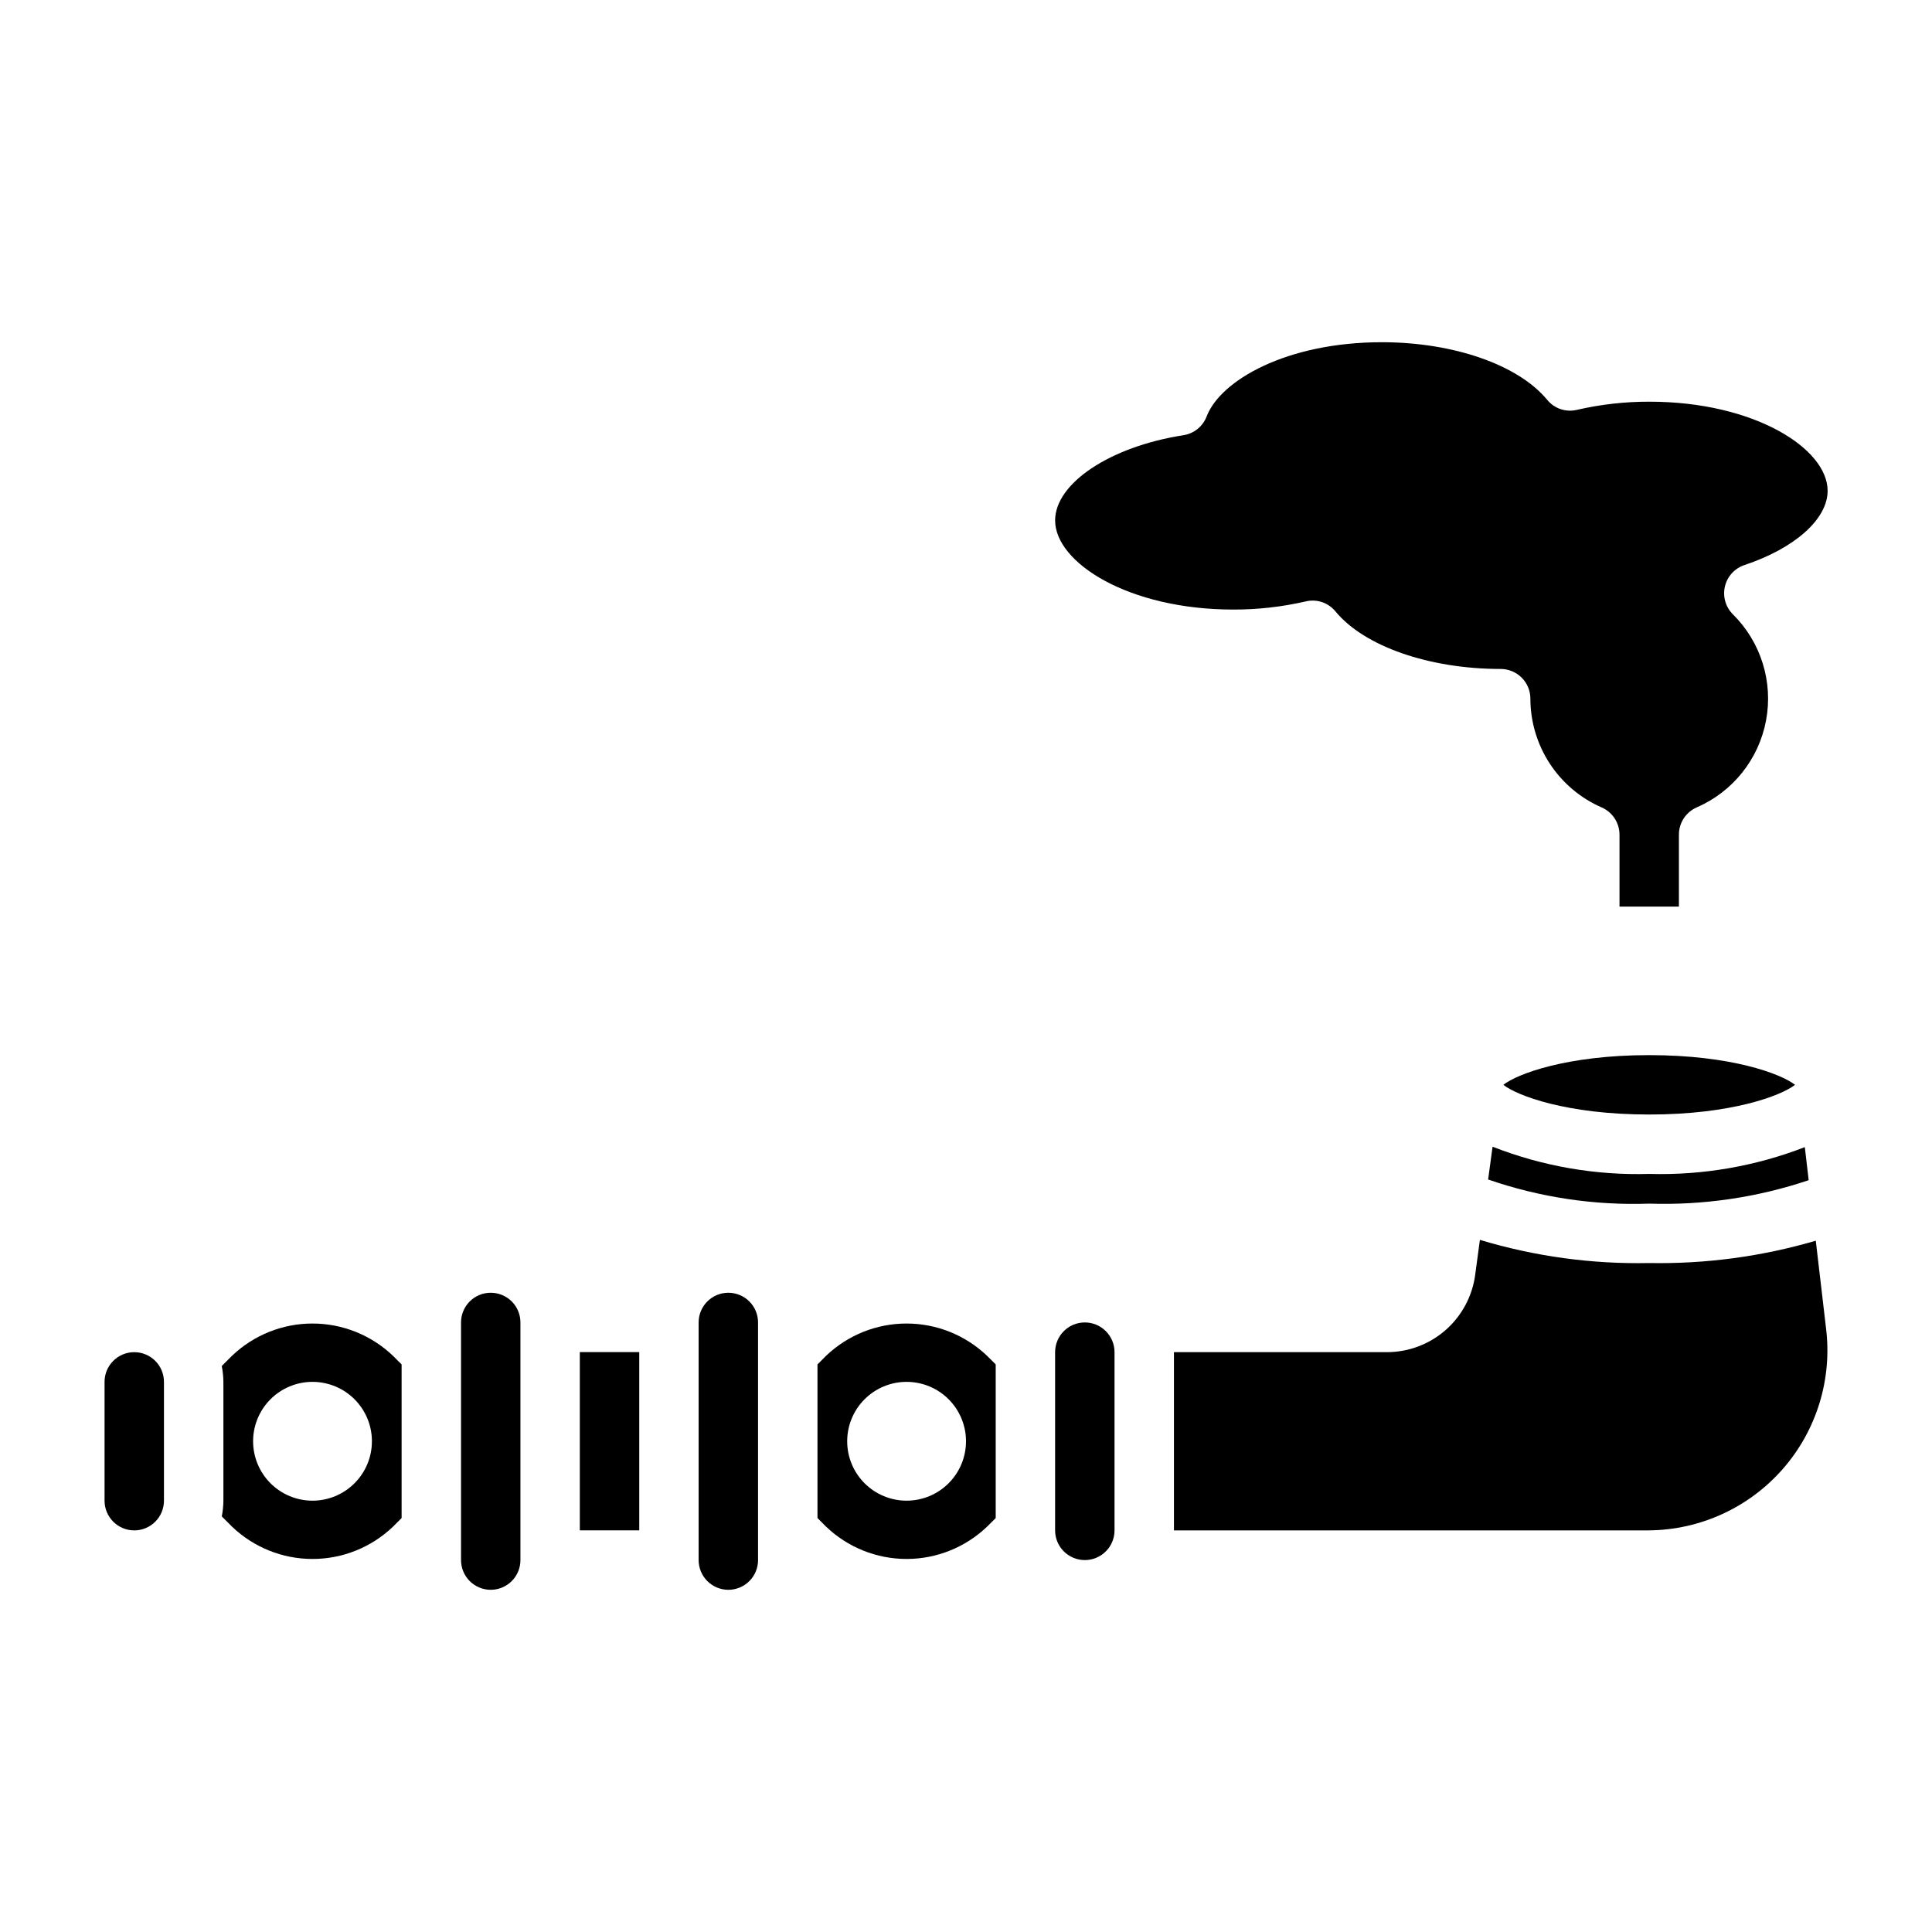 <?xml version="1.0" encoding="UTF-8"?>
<!-- Uploaded to: SVG Repo, www.svgrepo.com, Generator: SVG Repo Mixer Tools -->
<svg fill="#000000" width="800px" height="800px" version="1.1" viewBox="144 144 512 512" xmlns="http://www.w3.org/2000/svg">
 <g>
  <path d="m205.5 503.28-2.731 2.731c0.273 1.383 0.418 2.785 0.434 4.195v31.488c-0.016 1.402-0.156 2.797-0.426 4.172l2.731 2.731c5.742 5.484 13.375 8.543 21.312 8.543 7.941 0 15.574-3.059 21.316-8.543l2.297-2.297v-40.715l-2.305-2.297c-5.746-5.481-13.375-8.539-21.312-8.539-7.938-0.004-15.57 3.051-21.316 8.531zm21.316 38.414c-4.176 0-8.18-1.66-11.133-4.613-2.949-2.949-4.609-6.957-4.609-11.133s1.66-8.18 4.609-11.133c2.953-2.949 6.957-4.609 11.133-4.609s8.18 1.66 11.133 4.609c2.953 2.953 4.613 6.957 4.613 11.133s-1.66 8.184-4.613 11.133c-2.953 2.953-6.957 4.613-11.133 4.613z"/>
  <path d="m179.58 502.34c-4.348 0-7.871 3.523-7.871 7.871v31.488c0 2.086 0.828 4.09 2.305 5.566 1.477 1.477 3.477 2.305 5.566 2.305 2.086 0 4.09-0.828 5.566-2.305 1.477-1.477 2.305-3.481 2.305-5.566v-31.488c0-2.09-0.828-4.09-2.305-5.566-1.477-1.477-3.481-2.305-5.566-2.305z"/>
  <path d="m619.7 431.49c-3.699-2.914-16.887-7.871-38.645-7.871-21.758 0-34.961 4.961-38.652 7.871 3.691 2.906 16.879 7.871 38.652 7.871 21.773 0 34.953-4.977 38.645-7.871z"/>
  <path d="m538.37 456.58c13.715 4.742 28.184 6.91 42.684 6.394 14.348 0.469 28.66-1.637 42.266-6.211l-1.023-8.762c-13.137 5.09-27.16 7.504-41.242 7.098-14.18 0.422-28.301-2.031-41.508-7.211z"/>
  <path d="m274.05 486.59c-4.348 0-7.871 3.523-7.871 7.871v62.977c0 2.09 0.828 4.09 2.305 5.566 1.477 1.477 3.477 2.309 5.566 2.309 2.086 0 4.09-0.832 5.566-2.309 1.477-1.477 2.305-3.477 2.305-5.566v-62.977c0-2.086-0.828-4.09-2.305-5.566-1.477-1.473-3.481-2.305-5.566-2.305z"/>
  <path d="m362.94 503.28-2.301 2.305v40.707l2.297 2.305h0.004c5.742 5.484 13.375 8.543 21.312 8.543 7.941 0 15.574-3.059 21.312-8.543l2.309-2.297v-40.715l-2.305-2.297h-0.004c-5.742-5.481-13.375-8.539-21.309-8.539-7.938-0.004-15.57 3.051-21.316 8.531zm21.316 38.414c-4.176 0-8.18-1.66-11.133-4.613-2.953-2.949-4.609-6.957-4.609-11.133s1.656-8.18 4.609-11.133c2.953-2.949 6.957-4.609 11.133-4.609 4.176 0 8.18 1.66 11.133 4.609 2.953 2.953 4.613 6.957 4.613 11.133s-1.66 8.184-4.613 11.133c-2.953 2.953-6.957 4.613-11.133 4.613z"/>
  <path d="m431.49 494.46c-4.348 0-7.875 3.527-7.875 7.875v47.23c0 4.348 3.527 7.871 7.875 7.871 4.348 0 7.871-3.523 7.871-7.871v-47.23c0-2.09-0.832-4.09-2.305-5.566-1.477-1.477-3.481-2.309-5.566-2.309z"/>
  <path d="m297.66 502.32h15.75v47.238h-15.75z"/>
  <path d="m337.02 486.59c-4.348 0-7.875 3.523-7.875 7.871v62.977c0 2.09 0.832 4.09 2.309 5.566 1.477 1.477 3.477 2.309 5.566 2.309 2.086 0 4.09-0.832 5.566-2.309 1.477-1.477 2.305-3.477 2.305-5.566v-62.977c0-2.086-0.828-4.09-2.305-5.566-1.477-1.473-3.481-2.305-5.566-2.305z"/>
  <path d="m625.2 472.8c-14.328 4.199-29.211 6.195-44.141 5.918-15.188 0.32-30.328-1.754-44.871-6.141l-1.234 9.164c-0.734 5.688-3.516 10.918-7.82 14.707-4.309 3.789-9.848 5.883-15.582 5.887h-56.445v47.23h125.88c13.609-0.117 26.523-6.043 35.484-16.285 8.965-10.242 13.129-23.824 11.441-37.332z"/>
  <path d="m470.85 305.54c6.461 0.016 12.902-0.711 19.199-2.164 2.918-0.695 5.973 0.336 7.871 2.66 7.629 9.25 24.805 15.246 43.777 15.246 2.086 0 4.09 0.832 5.566 2.305 1.477 1.477 2.305 3.481 2.305 5.566 0.008 6.125 1.797 12.109 5.152 17.23s8.129 9.148 13.742 11.598c2.867 1.254 4.723 4.09 4.723 7.219v19.059h15.742v-19.074c0-3.129 1.855-5.965 4.723-7.219 9.57-4.152 16.453-12.785 18.371-23.039 1.922-10.254-1.371-20.793-8.789-28.129-1.938-1.926-2.738-4.719-2.113-7.379 0.625-2.664 2.582-4.809 5.176-5.672 13.383-4.457 22.043-12.203 22.043-19.68 0-11.18-19.398-23.617-47.23-23.617h-0.004c-6.465-0.016-12.91 0.711-19.207 2.164-2.914 0.703-5.977-0.328-7.871-2.652-7.676-9.297-24.852-15.27-43.816-15.27-25.293 0-42.809 10.141-46.445 19.68-1.012 2.641-3.359 4.535-6.156 4.965-19.379 3.008-33.992 12.707-33.992 22.586 0 11.164 19.398 23.617 47.234 23.617z"/>
 </g>
</svg>